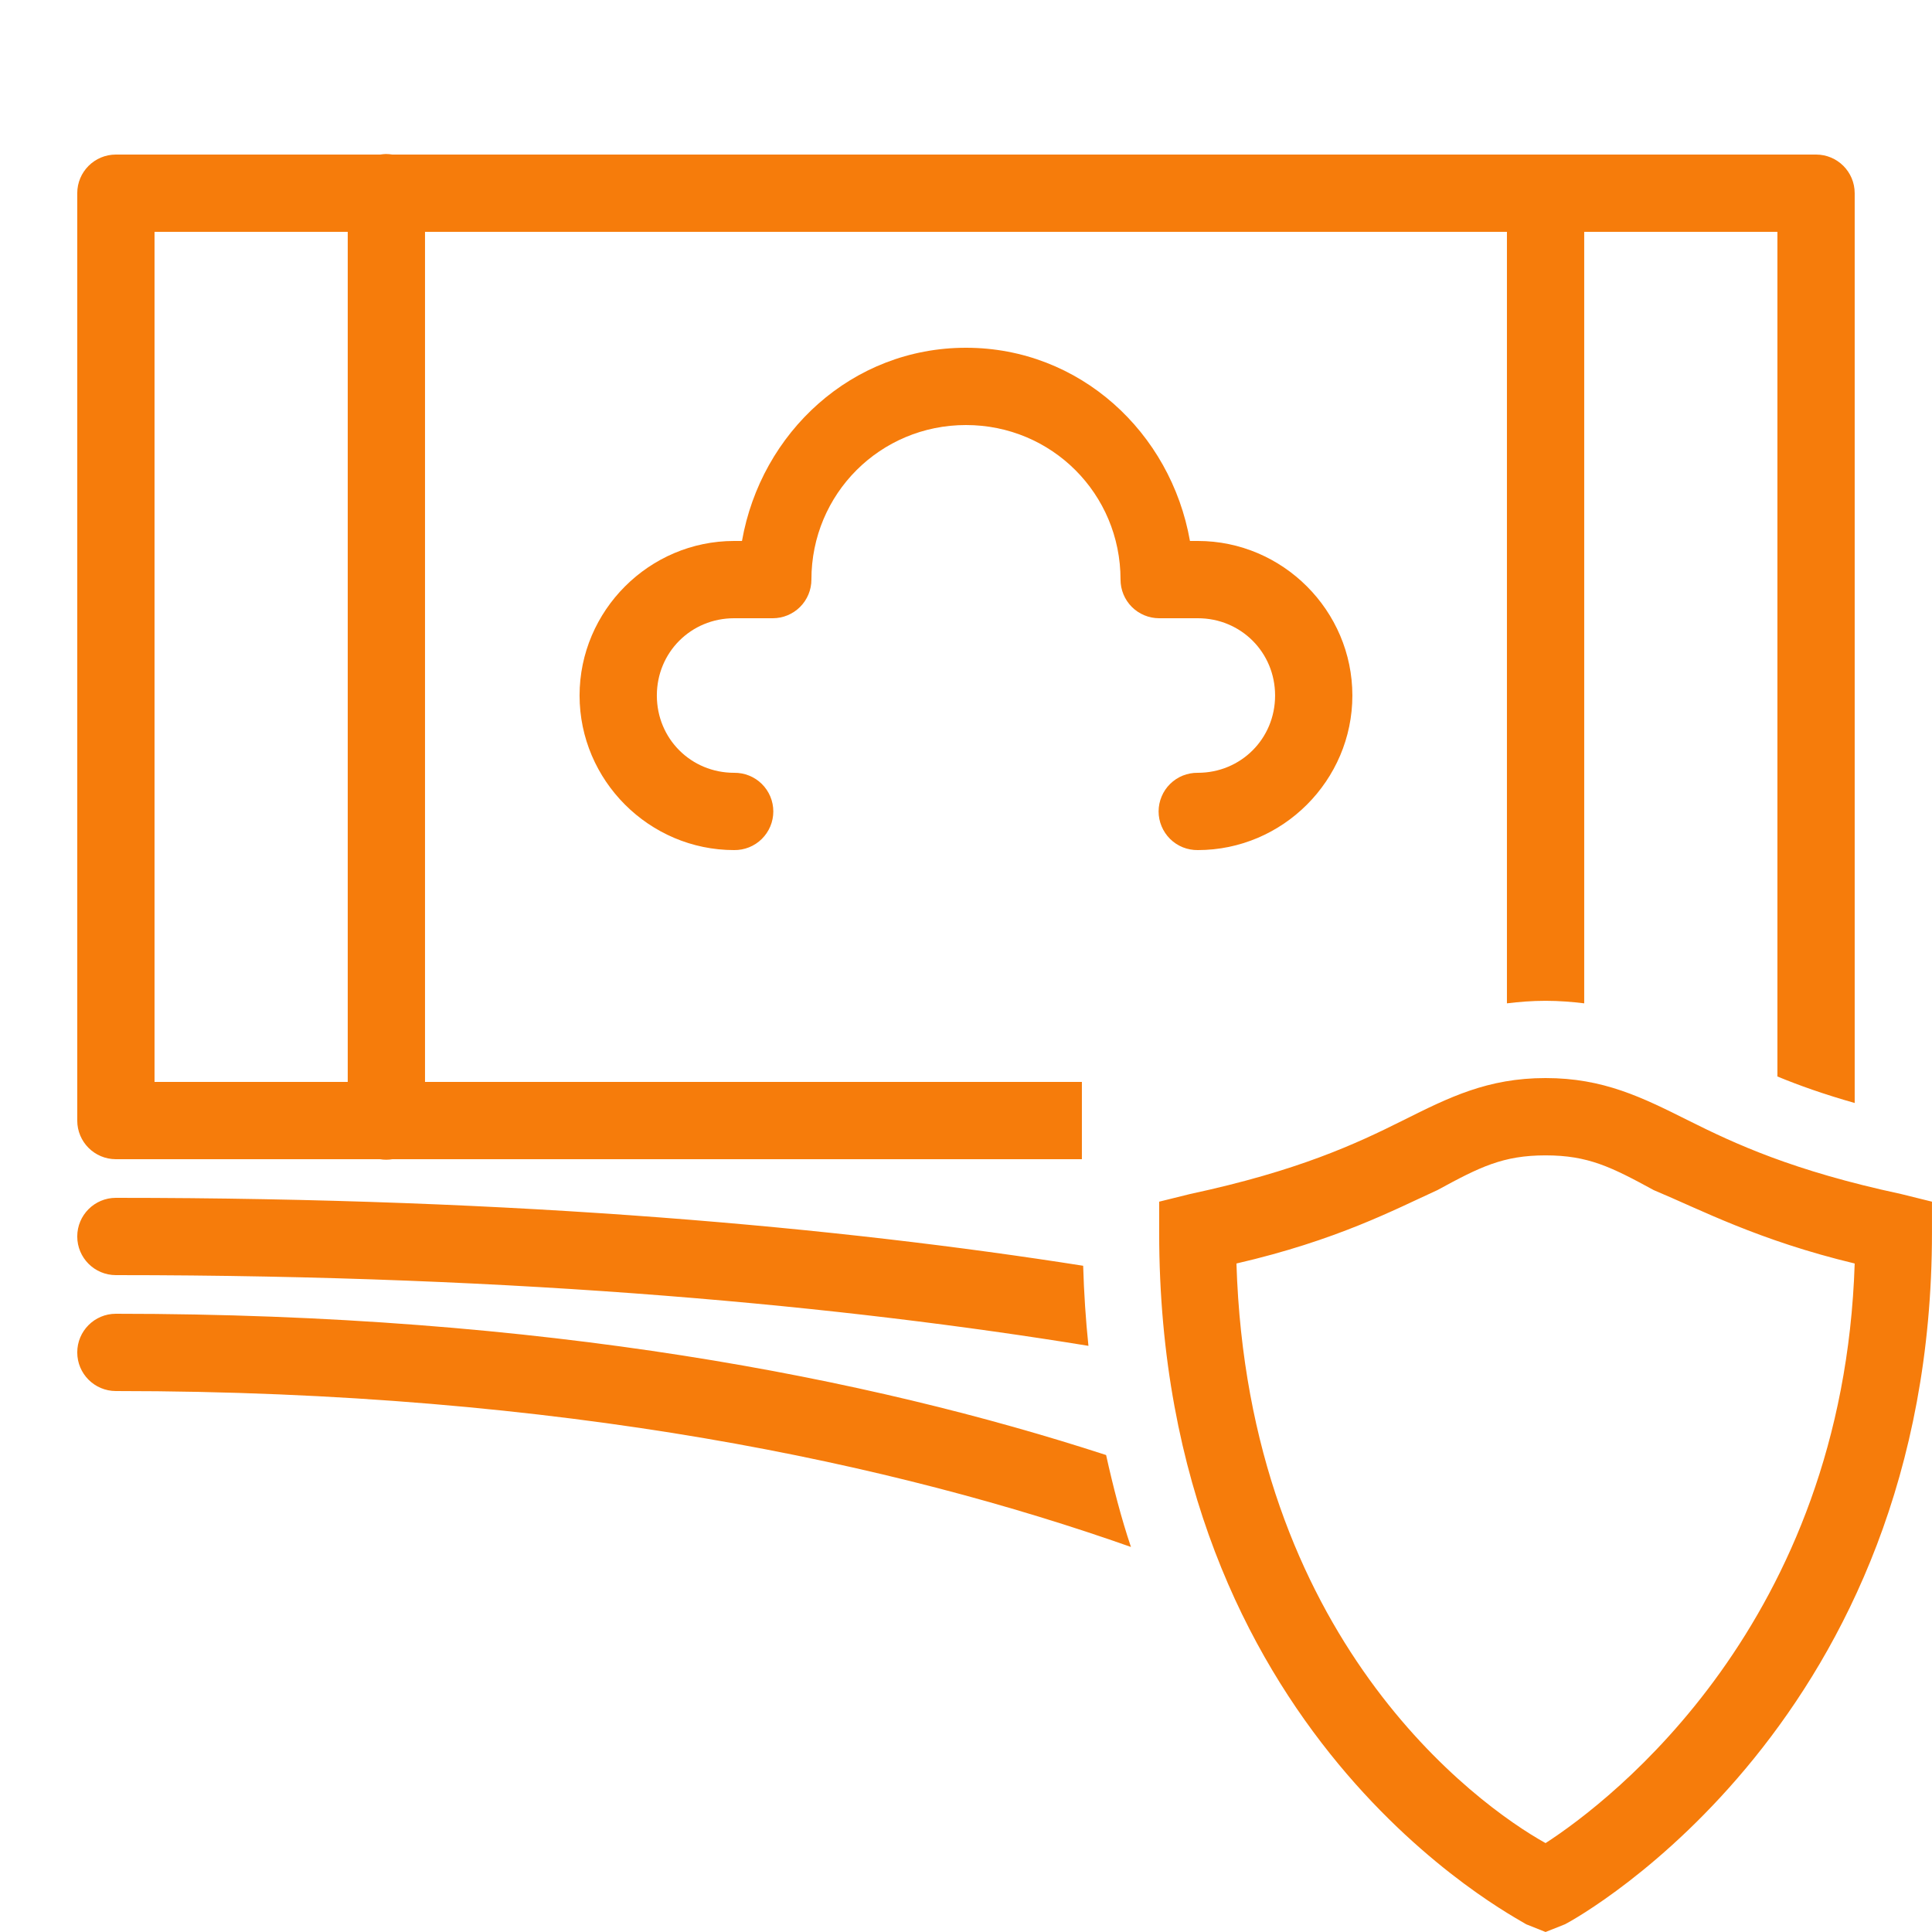 <?xml version="1.0" encoding="UTF-8"?> <svg xmlns="http://www.w3.org/2000/svg" width="64" height="64" viewBox="0 0 64 64" fill="none"> <path d="M12.779 5.102C12.717 5.104 12.655 5.11 12.594 5.12H3.839C3.131 5.12 2.559 5.693 2.559 6.4V37.12C2.559 37.827 3.131 38.4 3.839 38.4H12.584C12.722 38.423 12.863 38.423 13.001 38.4H35.839V35.84H14.079V7.68H49.919V33.237C50.324 33.188 50.744 33.153 51.199 33.153C51.653 33.153 52.073 33.188 52.479 33.237V7.68H58.879V35.66C59.598 35.957 60.427 36.251 61.439 36.538V6.4C61.439 5.693 60.866 5.12 60.159 5.12H12.996C12.924 5.108 12.851 5.102 12.779 5.102ZM5.119 7.68H11.519V35.84H5.119V7.68ZM31.999 11.52C28.226 11.52 25.213 14.323 24.579 17.92H24.319C21.506 17.92 19.199 20.227 19.199 23.04C19.199 25.853 21.506 28.16 24.319 28.16C24.488 28.162 24.657 28.131 24.814 28.068C24.971 28.005 25.115 27.911 25.235 27.792C25.356 27.672 25.452 27.53 25.518 27.374C25.583 27.218 25.617 27.05 25.617 26.88C25.617 26.71 25.583 26.542 25.518 26.386C25.452 26.229 25.356 26.087 25.235 25.968C25.115 25.849 24.971 25.755 24.814 25.692C24.657 25.629 24.488 25.598 24.319 25.6C22.889 25.6 21.759 24.469 21.759 23.04C21.759 21.611 22.889 20.48 24.319 20.48H25.599C25.938 20.48 26.264 20.345 26.504 20.105C26.744 19.865 26.879 19.54 26.879 19.2C26.879 16.358 29.157 14.08 31.999 14.08C34.841 14.08 37.119 16.358 37.119 19.2C37.119 19.54 37.254 19.865 37.493 20.105C37.734 20.345 38.059 20.48 38.399 20.48H39.679C41.108 20.48 42.239 21.611 42.239 23.04C42.239 24.469 41.108 25.6 39.679 25.6C39.509 25.598 39.341 25.629 39.183 25.692C39.026 25.755 38.883 25.849 38.762 25.968C38.641 26.087 38.545 26.229 38.48 26.386C38.414 26.542 38.38 26.71 38.38 26.88C38.38 27.05 38.414 27.218 38.48 27.374C38.545 27.53 38.641 27.672 38.762 27.792C38.883 27.911 39.026 28.005 39.183 28.068C39.341 28.131 39.509 28.162 39.679 28.16C42.491 28.16 44.799 25.853 44.799 23.04C44.799 20.227 42.491 17.92 39.679 17.92H39.419C38.785 14.323 35.771 11.52 31.999 11.52ZM51.199 35.712C49.279 35.712 48 36.352 46.464 37.12C44.928 37.888 43.008 38.785 39.424 39.553L38.399 39.807V40.833C38.399 57.472 50.175 63.489 50.559 63.745L51.199 64L51.839 63.745C52.351 63.489 63.999 56.961 63.999 40.833V39.807L62.974 39.553C59.39 38.785 57.47 37.888 55.934 37.12C54.398 36.352 53.119 35.712 51.199 35.712ZM51.199 38.273C52.607 38.273 53.376 38.657 54.784 39.425C56.32 40.065 58.239 41.087 61.439 41.855C61.055 53.759 53.375 59.647 51.199 61.055C48.895 59.775 41.343 54.271 40.959 41.855C44.287 41.087 46.206 40.065 47.614 39.425C49.022 38.657 49.791 38.273 51.199 38.273ZM3.839 39.68C3.131 39.68 2.559 40.253 2.559 40.96C2.559 41.667 3.131 42.24 3.839 42.24C17.396 42.24 28.034 43.277 36.056 44.583C35.967 43.729 35.908 42.844 35.881 41.93C27.825 40.663 17.259 39.68 3.839 39.68ZM3.839 43.52C3.131 43.52 2.559 44.093 2.559 44.8C2.559 45.507 3.131 46.08 3.839 46.08C18.688 46.08 29.743 48.522 37.464 51.245C37.142 50.289 36.877 49.262 36.641 48.2C28.811 45.653 18.027 43.52 3.839 43.52Z" fill="#F67C0B"></path> </svg> 